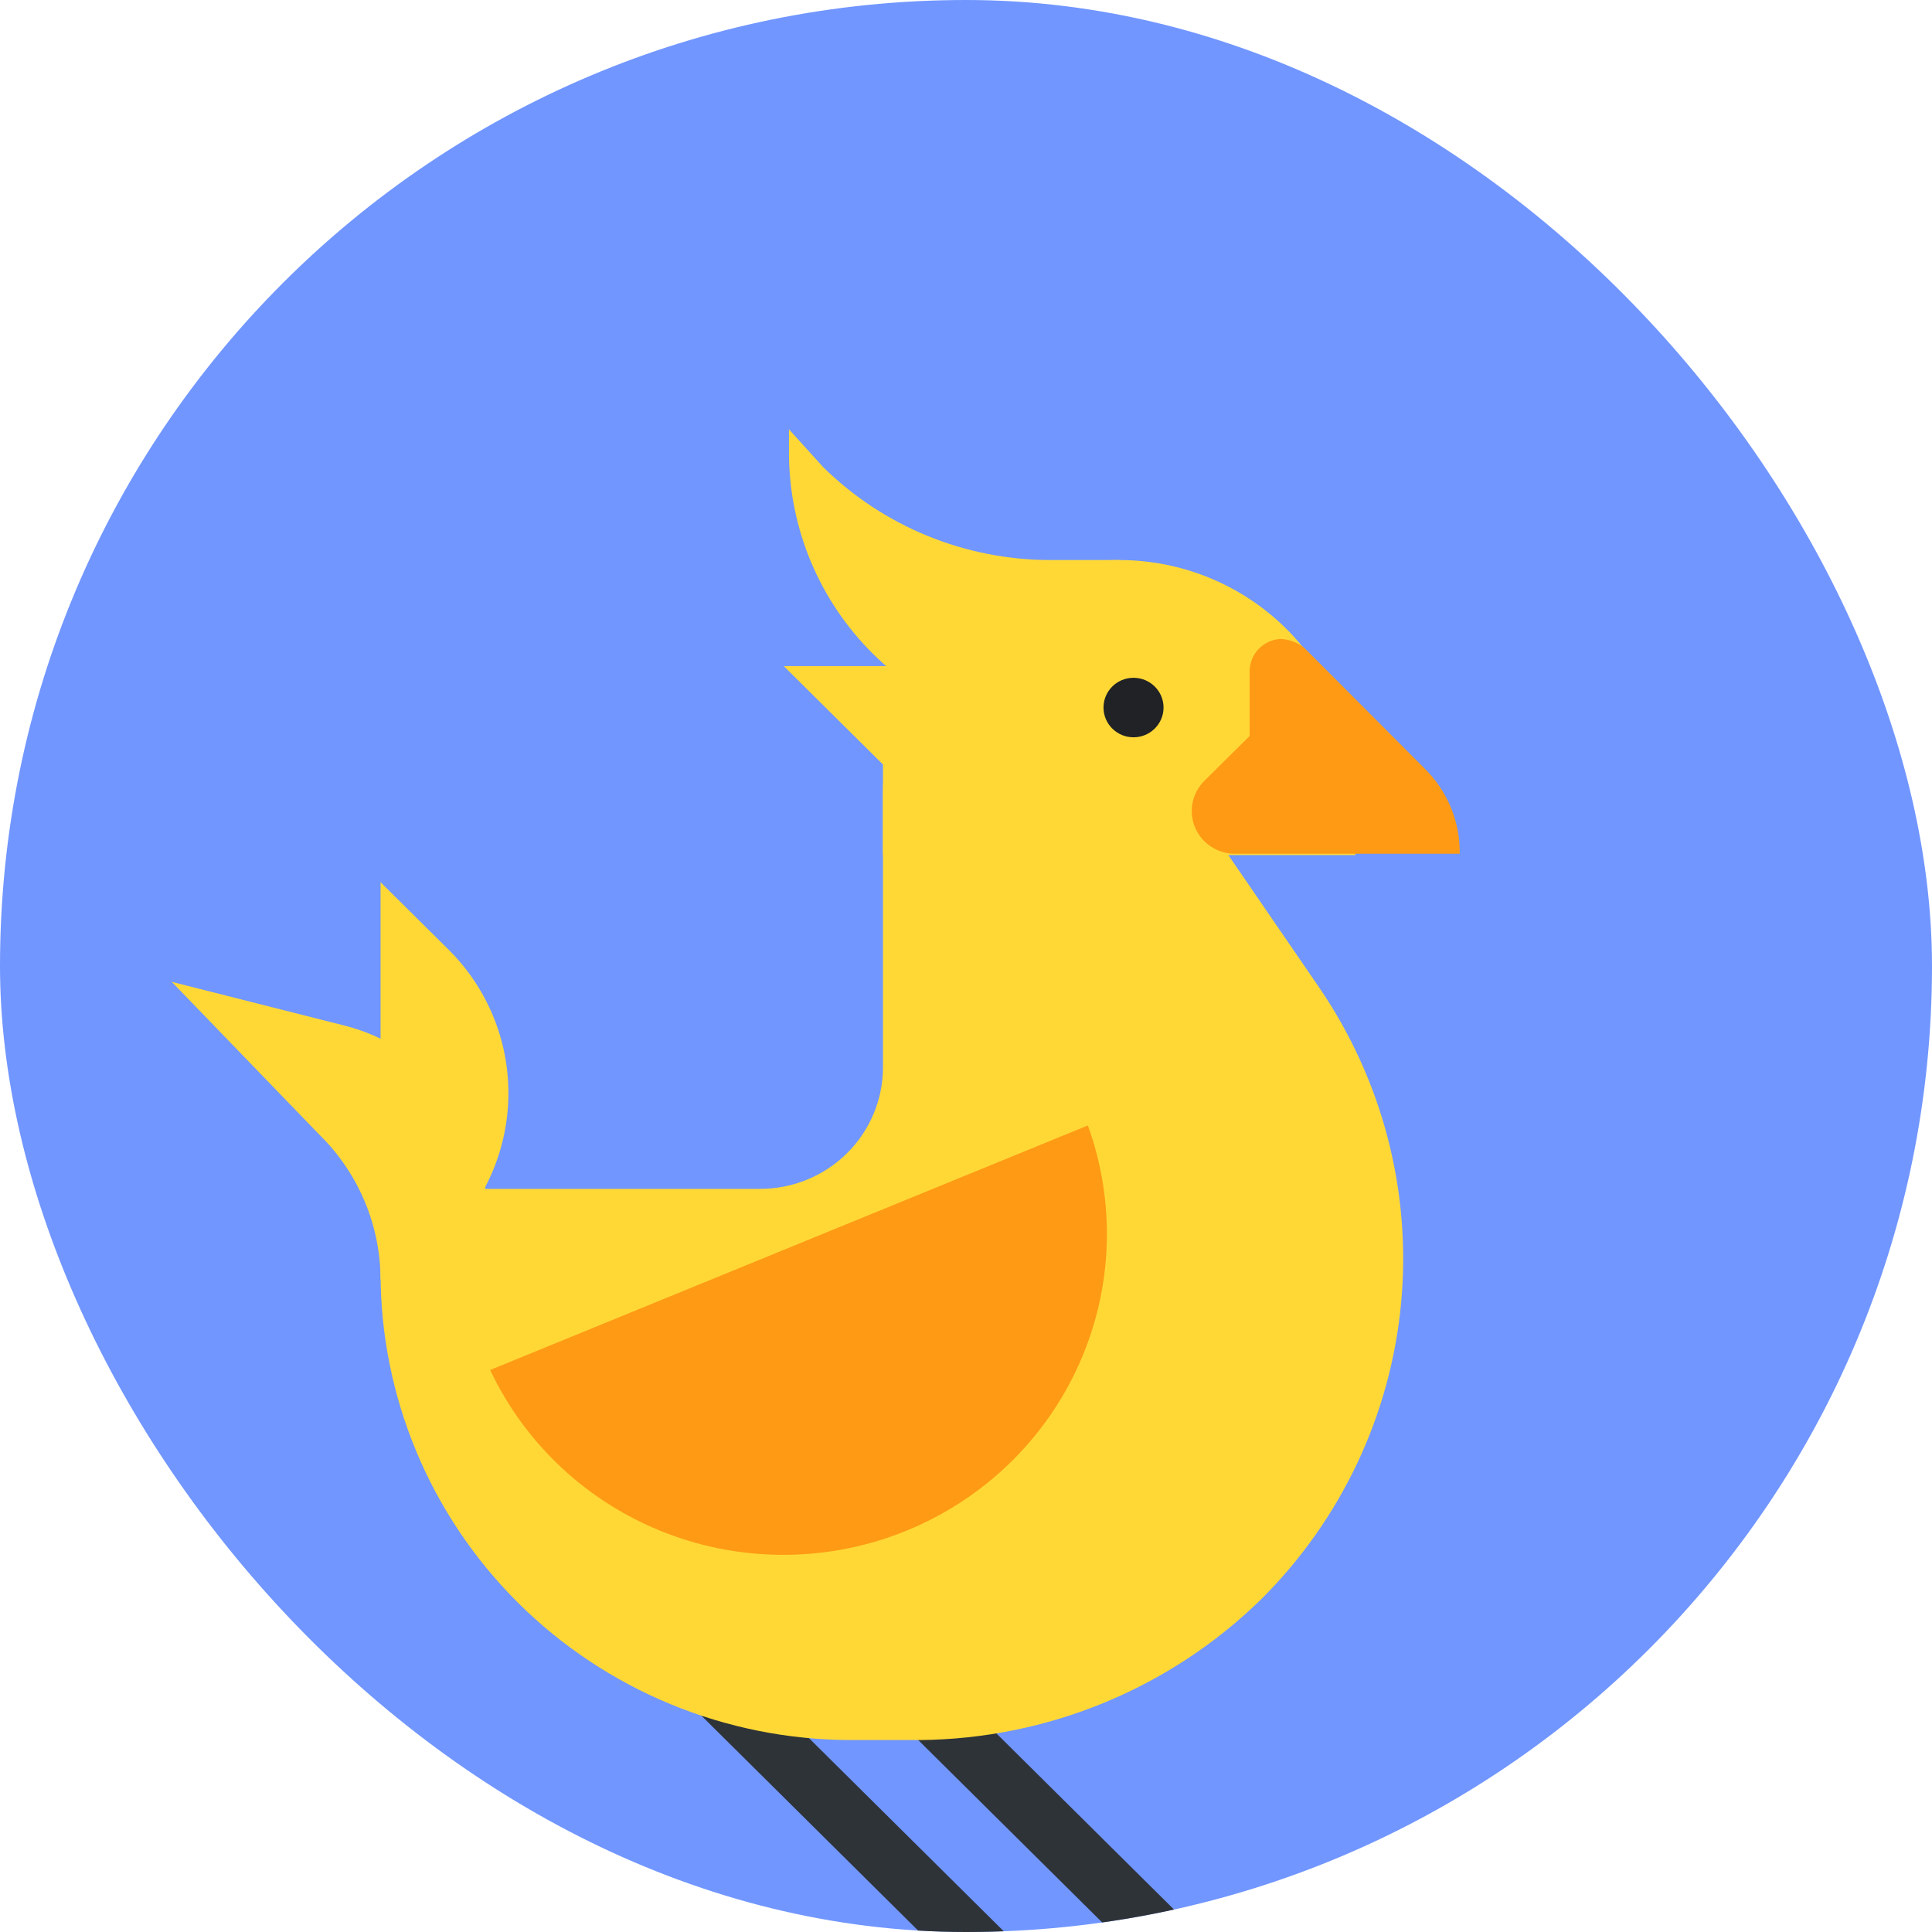 <svg width="40" height="40" viewBox="0 0 40 40" fill="none" xmlns="http://www.w3.org/2000/svg">
<g clip-path="url(#clip0_3147_16896)">
<rect width="40" height="40" rx="20" fill="#7196FF"/>
<path d="M14.938 34.191L14.06 35.063L20.44 41.39L21.319 40.518L14.938 34.191Z" fill="#2E3338"/>
<path d="M18.928 34.201L18.049 35.072L24.43 41.399L25.308 40.528L18.928 34.201Z" fill="#2E3338"/>
<path d="M26.116 33.106C27.768 31.46 28.791 29.295 29.008 26.982C29.225 24.67 28.622 22.355 27.305 20.435L23.171 14.407H18.281V22.096C18.281 22.764 18.013 23.404 17.537 23.876C17.061 24.348 16.415 24.614 15.741 24.614H7.879V26.355C7.879 28.915 8.903 31.371 10.726 33.184C12.549 34.997 15.023 36.019 17.605 36.026H19.037C21.69 36.004 24.23 34.956 26.116 33.106Z" fill="#FFD836"/>
<path d="M23.171 11.595C24.468 11.595 25.711 12.106 26.628 13.015C27.545 13.924 28.061 15.158 28.061 16.444V17.703H18.28V16.417C18.288 15.135 18.806 13.909 19.722 13.005C20.639 12.102 21.878 11.595 23.171 11.595Z" fill="#FFD836"/>
<path d="M29.492 15.908C29.728 16.139 29.913 16.414 30.039 16.718C30.164 17.022 30.227 17.348 30.222 17.676H25.548C25.374 17.672 25.205 17.619 25.062 17.521C24.918 17.424 24.807 17.287 24.741 17.128C24.675 16.968 24.657 16.793 24.69 16.624C24.723 16.455 24.805 16.299 24.926 16.175L25.872 15.238V13.899C25.872 13.725 25.939 13.559 26.06 13.434C26.181 13.309 26.346 13.236 26.52 13.229C26.698 13.238 26.869 13.304 27.007 13.416L29.492 15.908Z" fill="#FF9A15"/>
<path d="M23.171 11.595H21.738C19.976 11.592 18.286 10.899 17.038 9.666L16.335 8.889V9.371C16.335 10.934 16.961 12.433 18.076 13.539C19.191 14.644 20.702 15.265 22.279 15.265H23.143L23.171 11.595Z" fill="#FFD836"/>
<path d="M16.227 13.791H20.144V17.676L16.227 13.791Z" fill="#FFD836"/>
<path d="M10.148 28.364C10.879 29.912 12.183 31.121 13.789 31.74C15.395 32.359 17.18 32.341 18.773 31.689C20.365 31.037 21.644 29.802 22.342 28.24C23.041 26.678 23.105 24.909 22.523 23.301L10.148 28.364Z" fill="#FF9A15"/>
<path d="M3.556 20.328L6.609 23.489C7.01 23.881 7.328 24.348 7.546 24.863C7.764 25.378 7.877 25.931 7.879 26.489H10.067V24.962C10.064 24.109 9.777 23.281 9.249 22.607C8.721 21.933 7.982 21.452 7.149 21.238L3.556 20.328Z" fill="#FFD836"/>
<path d="M9.311 25.578L9.068 25.819C8.968 25.914 8.842 25.978 8.706 26.002C8.57 26.026 8.43 26.011 8.303 25.956C8.176 25.902 8.068 25.811 7.993 25.697C7.917 25.582 7.878 25.447 7.879 25.31V18.265L9.311 19.685C10.09 20.471 10.526 21.529 10.526 22.631C10.526 23.734 10.09 24.792 9.311 25.578Z" fill="#FFD836"/>
<path d="M23.468 15.265C23.811 15.265 24.09 14.989 24.09 14.649C24.09 14.308 23.811 14.033 23.468 14.033C23.125 14.033 22.847 14.308 22.847 14.649C22.847 14.989 23.125 15.265 23.468 15.265Z" fill="#202225"/>
</g>
<defs>
<clipPath id="clip0_3147_16896">
<rect width="40" height="40" rx="20" fill="white"/>
</clipPath>
</defs>
</svg>
